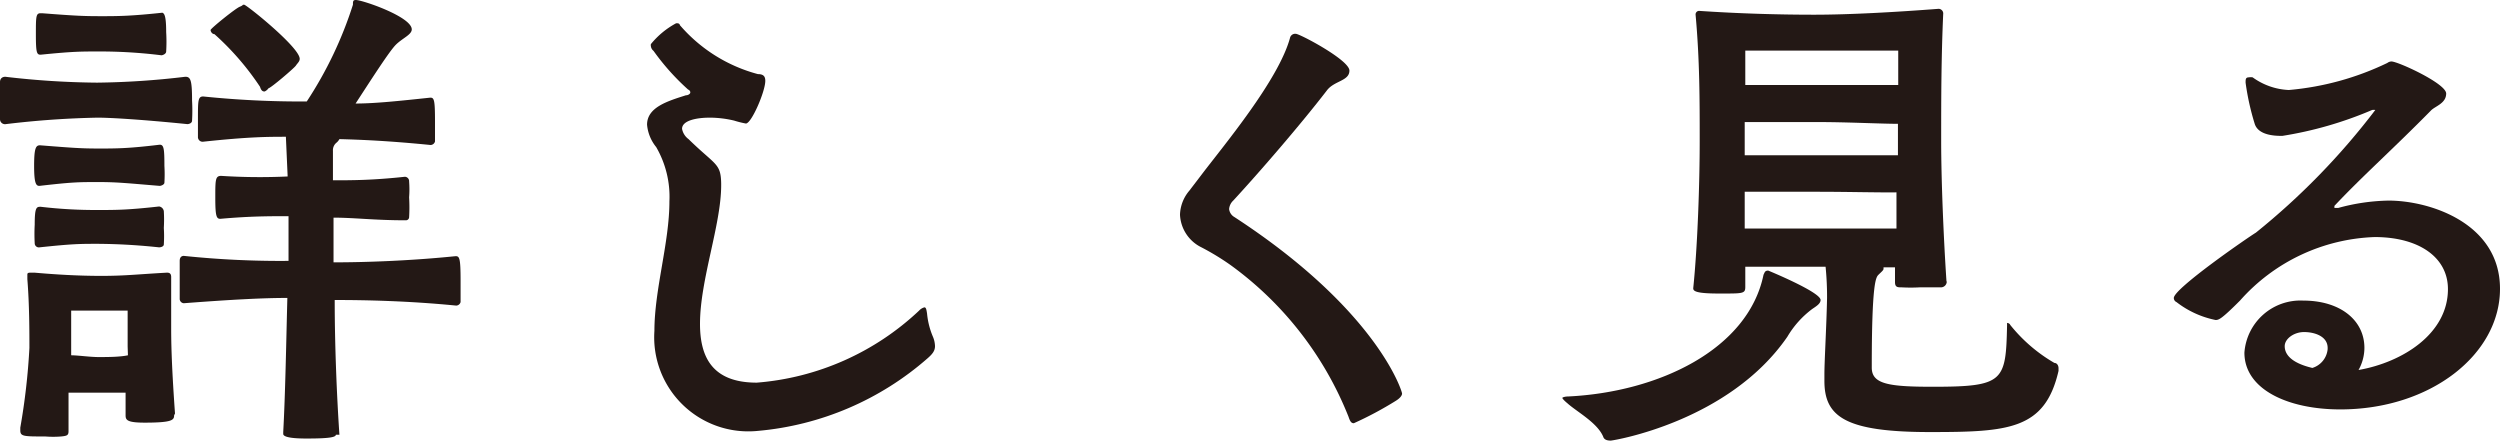 <svg xmlns="http://www.w3.org/2000/svg" viewBox="0 0 85 15" width="85px" height="15px"><defs><style>.cls-1{fill:#231815;}</style></defs><g><g><path class="cls-1" d="M6.53,3.42a6.07,6.07,0,0,1,0,.68c0,.09-.11.12-.16.12C4.78,4.06,3.73,4,3.32,4A30.71,30.71,0,0,0,.2,4.22.17.17,0,0,1,0,4.06c0-.14,0-.39,0-.64s0-.5,0-.63.09-.18.18-.18a28.37,28.37,0,0,0,3.12.2,27.46,27.46,0,0,0,3-.2C6.48,2.61,6.53,2.72,6.53,3.42Zm-.61,10.7c0,.16-.06.25-1,.25-.6,0-.65-.09-.65-.25s0-.53,0-.77l-.94,0c-.34,0-.72,0-1,0,0,.43,0,.74,0,1.24v.07c0,.14-.05.16-.25.18a3.39,3.39,0,0,1-.54,0c-.74,0-.85,0-.85-.21v-.09A22.5,22.5,0,0,0,1,11.83c0-.54,0-1.47-.07-2.34V9.36c0-.07,0-.09.13-.09h.11c.68.06,1.46.11,2.27.11s1.17-.05,2.24-.11h0c.11,0,.14.06.14.15v.07c0,.57,0,1.12,0,1.57s0,1.17.13,3ZM5.47.43c.09,0,.18,0,.18.66a5.4,5.4,0,0,1,0,.66c0,.09-.13.13-.16.13a16.93,16.93,0,0,0-2.11-.13c-.65,0-.9,0-2,.11h0c-.13,0-.16-.07-.16-.68s0-.73.16-.73h.05c1.16.09,1.43.1,2,.1s1,0,2.11-.12Zm.12,5.21a4.8,4.8,0,0,1,0,.57c0,.07-.12.11-.16.11C4.33,6.23,4,6.19,3.34,6.19s-.87,0-2,.13c-.11,0-.18-.07-.18-.68s.06-.7.2-.7c1.14.09,1.41.11,2,.11s1,0,2.07-.13C5.57,4.92,5.59,5.05,5.59,5.64ZM3.34,7.14c.61,0,1,0,2.07-.12a.19.19,0,0,1,.16.16,4.8,4.8,0,0,1,0,.57,4.45,4.45,0,0,1,0,.56c0,.08-.12.1-.16.1a20.72,20.72,0,0,0-2.07-.12c-.63,0-.87,0-2,.12a.14.14,0,0,1-.16-.14,5.83,5.83,0,0,1,0-.63c0-.59.06-.61.2-.61A15.93,15.93,0,0,0,3.34,7.14Zm1,4.64c0-.36,0-1.22,0-1.22s-.42,0-1,0-.92,0-.92,0,0,.77,0,1.25v.27c.23,0,.64.06.93.06s.72,0,1-.06Zm7.08,3c0,.09-.25.13-1,.13s-.79-.11-.79-.16v-.06c.07-1.29.1-3,.14-4.56-.79,0-1.82.05-3.52.18a.15.15,0,0,1-.14-.16c0-.15,0-.4,0-.65s0-.5,0-.63.07-.17.14-.17a31.53,31.53,0,0,0,3.56.17c0-.6,0-1.11,0-1.52-.65,0-1.31,0-2.32.09-.13,0-.17-.09-.17-.71s0-.75.2-.75A20.54,20.54,0,0,0,9.78,6L9.72,4.65c-.59,0-1.26,0-2.83.17a.16.16,0,0,1-.16-.17c0-.12,0-.35,0-.6,0-.63,0-.77.18-.77a32.47,32.47,0,0,0,3.52.17A13.32,13.32,0,0,0,12,.16C12,.05,12,0,12.1,0,12.32,0,14,.57,14,1c0,.18-.32.3-.54.52s-.79,1.11-1.37,2c.67,0,1.5-.09,2.54-.2.13,0,.16.07.16.81,0,.25,0,.51,0,.68a.16.16,0,0,1-.15.12c-1.41-.14-2.34-.18-3.1-.2a.42.42,0,0,1-.11.13.33.33,0,0,0-.11.27c0,.28,0,.59,0,1,.65,0,1.33,0,2.45-.12a.15.15,0,0,1,.14.16,3.51,3.51,0,0,1,0,.54,5.77,5.77,0,0,1,0,.68.11.11,0,0,1-.12.1h0c-1.06,0-1.75-.09-2.45-.09,0,.41,0,.93,0,1.52,1.05,0,2.58-.05,4.15-.21.13,0,.17.05.17.84,0,.27,0,.56,0,.72a.16.16,0,0,1-.15.12c-1.62-.16-3.1-.19-4.13-.19,0,1.52.07,3.25.16,4.58ZM9.13,3A.33.33,0,0,1,9,3.11c-.05,0-.11,0-.16-.16A9.26,9.26,0,0,0,7.29,1.16c-.08,0-.13-.09-.13-.14S8,.29,8.15.23,8.22.16,8.3.16,10.19,1.61,10.19,2c0,.09-.07.14-.13.23S9.2,3,9.13,3Z"/><path class="cls-1" d="M24.52,6.3c0,1.34-.72,3.22-.72,4.71,0,1.11.4,2,1.93,2a9.08,9.08,0,0,0,5.52-2.45.37.37,0,0,1,.18-.11c.06,0,.07.09.09.21a2.62,2.62,0,0,0,.2.79.88.88,0,0,1,.07.32c0,.16-.09.27-.25.41a10.1,10.1,0,0,1-5.77,2.47,3.2,3.2,0,0,1-3.52-3.4c0-1.41.51-3,.51-4.4A3.37,3.37,0,0,0,22.31,5,1.4,1.4,0,0,1,22,4.24c0-.59.69-.8,1.32-1,.09,0,.15-.06.15-.09s0-.07-.08-.11a8,8,0,0,1-1.17-1.31.24.24,0,0,1-.09-.16.17.17,0,0,1,0-.07,2.83,2.83,0,0,1,.86-.71c.06,0,.11,0,.13.07a5.29,5.29,0,0,0,2.65,1.66c.2,0,.25.09.25.23,0,.36-.47,1.45-.66,1.45a3.31,3.31,0,0,1-.4-.1A3.62,3.62,0,0,0,24.14,4c-.5,0-.95.11-.95.38a.56.56,0,0,0,.22.35c.92.9,1.1.81,1.11,1.52Z"/><path class="cls-1" d="M40.86,5.93c.76-1,2.61-3.21,3-4.64a.18.18,0,0,1,.2-.14c.13,0,1.82.89,1.82,1.25s-.52.34-.77.68c-.87,1.13-2.24,2.72-3.18,3.74a.44.44,0,0,0-.14.29.36.36,0,0,0,.18.27c4.85,3.16,5.7,5.92,5.7,6s-.09.17-.2.24a12.1,12.1,0,0,1-1.44.77c-.09,0-.13-.07-.18-.22a11.7,11.7,0,0,0-4-5.15,8.47,8.47,0,0,0-1-.61,1.3,1.3,0,0,1-.73-1.11,1.32,1.32,0,0,1,.32-.82Z"/><path class="cls-1" d="M60.12,9.2s1.78.73,1.78,1c0,.13-.16.22-.29.31a3.21,3.21,0,0,0-.84.94c-2,2.9-5.94,3.53-6,3.53s-.22,0-.26-.13c-.2-.48-.9-.85-1.22-1.14-.11-.09-.17-.16-.17-.18s.09-.05.2-.05c3.09-.15,6.12-1.61,6.64-4.14C60,9.27,60,9.2,60.12,9.2Zm6.07.38a.2.2,0,0,1-.19.19c-.22,0-.47,0-.73,0a5.54,5.54,0,0,1-.61,0c-.14,0-.23,0-.23-.18s0-.34,0-.5h-.39s0,0,0,.05-.08.11-.17.2-.23.26-.23,3.16c0,.56.58.65,2.07.65,2.42,0,2.49-.18,2.53-2.08,0-.07,0-.09,0-.09s.08,0,.11.07a5.37,5.37,0,0,0,1.5,1.29c.09,0,.14.09.14.18s0,.06,0,.09c-.46,2-1.7,2.08-4.37,2.08-2.88,0-3.59-.52-3.59-1.74v-.23c0-.43.07-1.61.09-2.58a10.39,10.39,0,0,0-.05-1.07h-.33l-2.4,0c0,.23,0,.46,0,.69s-.09.22-.9.22-.87-.09-.87-.18v0c.15-1.45.22-3.6.22-5s0-2.76-.14-4.3h0a.12.12,0,0,1,.12-.13h0c1.33.09,2.69.13,3.91.13S64.48.41,65.91.3h0a.16.16,0,0,1,.16.15v0C66,2,66,3.45,66,4.78s.08,3.28.18,4.78ZM61.81,1.72c-1.15,0-2.47,0-2.47,0s0,.54,0,1.17c.63,0,1.66,0,2.49,0s2.17,0,2.71,0c0-.63,0-1.17,0-1.17S63,1.72,61.81,1.72Zm2.72,2.49c-.54,0-1.76-.06-2.7-.06s-1.91,0-2.51,0V5.28c.62,0,1.66,0,2.49,0s2.2,0,2.72,0Zm-2.7,2.31c-.87,0-1.91,0-2.51,0,0,.4,0,.83,0,1.25.61,0,1.64,0,2.47,0s2.15,0,2.69,0q0-.66,0-1.23C64,6.55,62.77,6.52,61.83,6.52Z"/><path class="cls-1" d="M83.23,9.83c0-1.09-1-1.77-2.49-1.77a6.41,6.41,0,0,0-4.58,2.16c-.63.63-.72.66-.83.66A3.2,3.2,0,0,1,74,10.27a.15.15,0,0,1-.09-.14c0-.32,2.54-2.07,2.79-2.22a24,24,0,0,0,4.06-4.17s0,0,0,0a.28.28,0,0,0-.11,0,12.86,12.86,0,0,1-3.05.88c-.2,0-.81,0-.94-.41a8.66,8.66,0,0,1-.31-1.4c0-.11,0-.18.11-.18a.38.38,0,0,1,.13,0,2.26,2.26,0,0,0,1.23.43,9.62,9.62,0,0,0,3.35-.92.24.24,0,0,1,.14-.05c.22,0,1.86.75,1.86,1.09s-.38.43-.52.58C81.36,5.07,80.31,6,79.37,7c0,0,0,0,0,.07s0,0,0,0l.13,0a6.86,6.86,0,0,1,1.71-.25c1.41,0,3.79.77,3.79,3s-2.36,4.1-5.43,4.1c-1.78,0-3.26-.68-3.26-1.93a1.91,1.91,0,0,1,2-1.77c1.25,0,2.08.66,2.08,1.61a1.55,1.55,0,0,1-.2.75C81.68,12.32,83.23,11.35,83.23,9.83Zm-4.09,2c0-.4-.45-.54-.8-.54s-.66.23-.66.48.18.56.94.74A.74.74,0,0,0,79.14,11.87Z"/></g></g></svg>